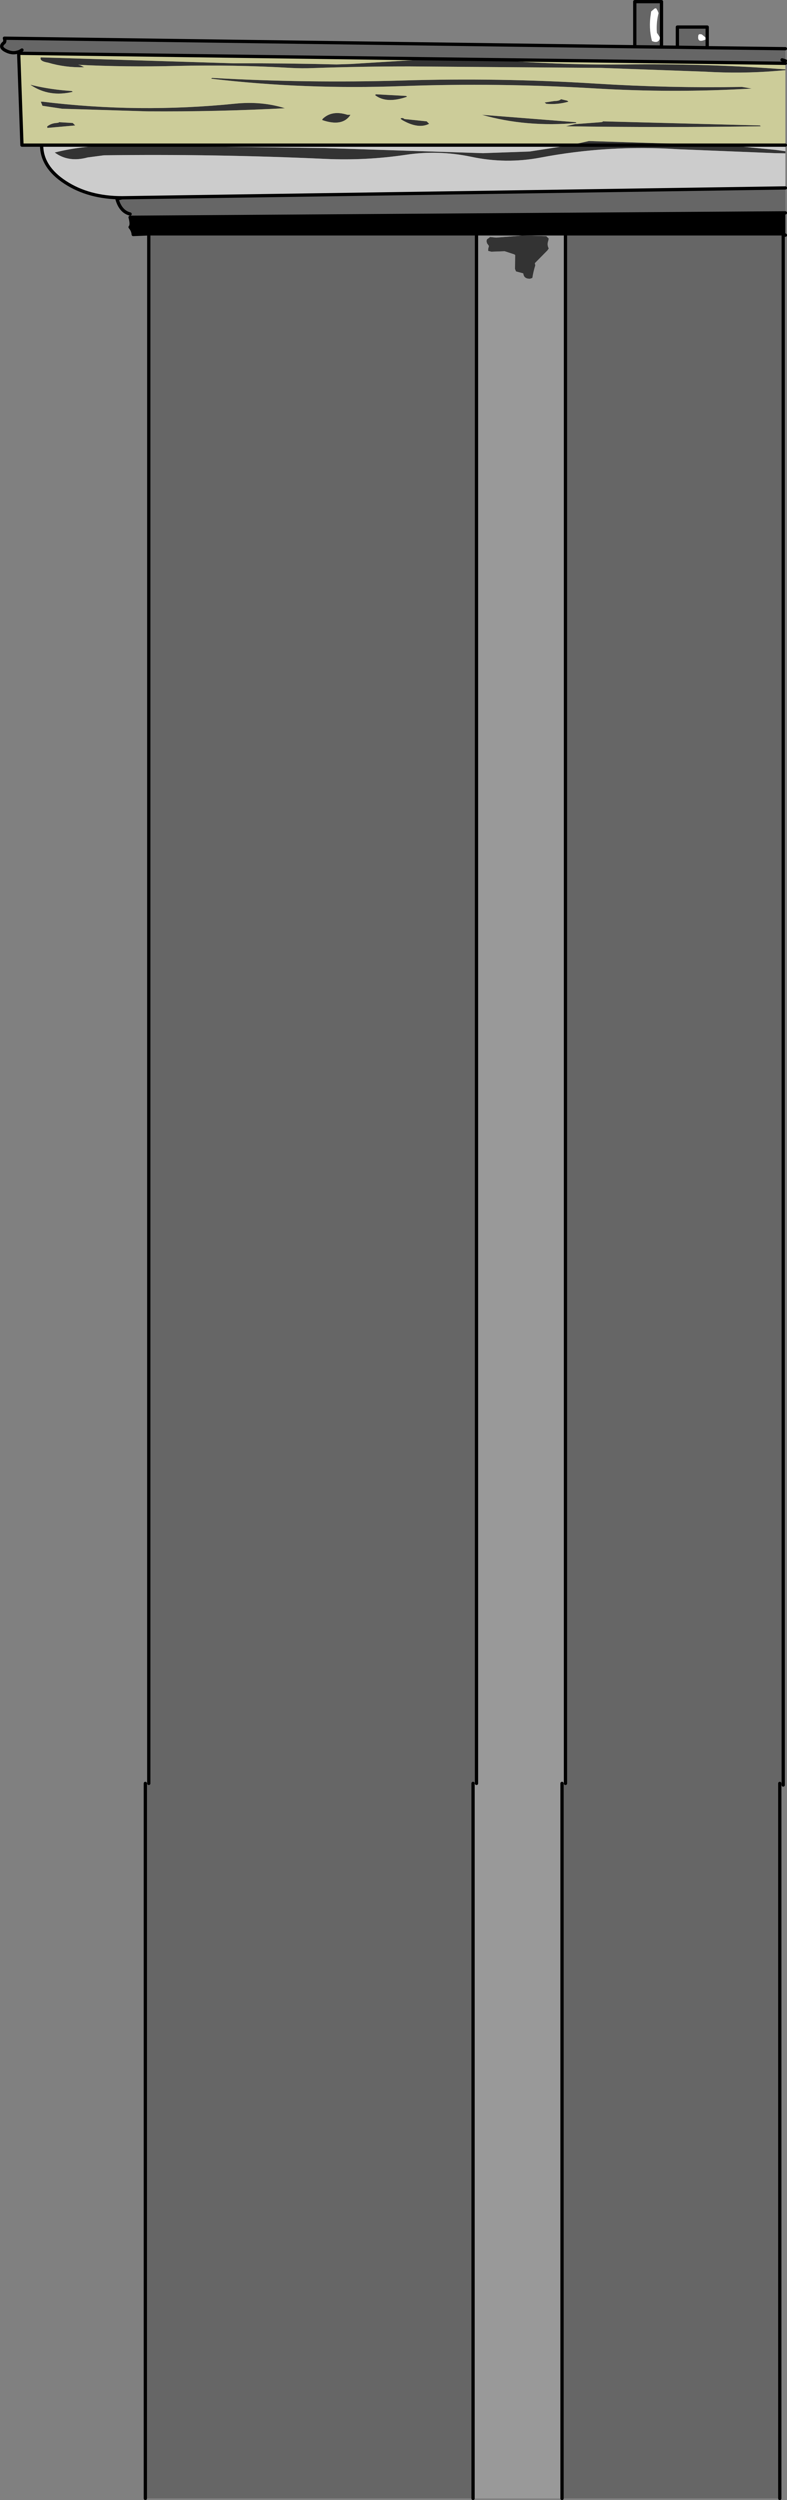 <?xml version="1.0" encoding="UTF-8" standalone="no"?>
<svg xmlns:xlink="http://www.w3.org/1999/xlink" height="762.25px" width="240.15px" xmlns="http://www.w3.org/2000/svg">
  <rect width="100%" height="100%" fill="#808080" stroke="none"/>
  <g transform="matrix(1.0, 0.0, 0.0, 1.0, 151.7, 122.25)">
    <path d="M-3.65 -104.1 L5.05 -103.6 Q22.15 -102.4 39.0 -102.6 62.9 -102.9 84.95 -101.3 L87.95 -101.1 87.95 -100.85 84.95 -100.6 Q74.5 -99.75 63.4 -100.4 L31.75 -101.55 -26.75 -102.0 Q-41.6 -102.0 -56.05 -101.5 -59.5 -101.35 -63.05 -101.55 -80.35 -102.55 -97.75 -102.15 -113.1 -101.75 -127.85 -102.5 L-127.1 -102.3 -126.0 -101.75 Q-131.8 -101.6 -137.0 -103.15 -139.75 -103.6 -139.25 -104.75 L-80.5 -102.95 Q-64.65 -103.0 -49.0 -102.6 L-44.45 -102.75 -19.3 -104.3 -3.65 -104.1 M87.95 -76.15 L87.95 -75.5 84.95 -75.55 55.25 -76.75 Q33.95 -78.15 13.2 -74.2 2.65 -72.2 -7.9 -74.45 -17.95 -76.55 -27.9 -75.05 -40.0 -73.25 -52.3 -73.8 -86.25 -75.35 -120.0 -74.9 L-124.95 -74.25 Q-130.8 -72.65 -135.0 -75.75 -126.1 -78.0 -115.25 -77.9 L-52.5 -77.1 -4.3 -75.55 9.9 -76.05 22.45 -78.0 28.0 -79.25 67.55 -78.0 75.7 -77.45 84.95 -76.55 87.95 -76.15 M77.7 -95.25 Q53.95 -93.85 29.75 -95.3 0.4 -97.05 -29.0 -96.0 -58.7 -94.9 -87.25 -98.25 L-87.0 -98.5 Q-58.0 -96.85 -29.0 -97.7 0.75 -98.6 30.25 -96.75 52.65 -95.35 74.7 -95.75 L77.7 -95.25 M80.45 -83.75 Q50.85 -83.3 21.0 -83.75 L23.75 -84.4 31.75 -85.0 32.2 -85.1 32.25 -85.25 80.2 -84.0 80.45 -83.75 M24.25 -84.75 Q8.85 -83.4 -4.65 -87.25 L23.95 -85.0 24.25 -84.75 M21.75 -91.25 Q18.45 -90.3 15.0 -90.6 L14.5 -91.0 17.5 -91.45 Q18.95 -91.45 19.5 -92.0 L21.4 -91.55 21.75 -91.25 M15.0 -50.25 L15.75 -49.5 15.6 -48.8 Q15.15 -47.65 15.75 -46.5 L15.35 -45.9 11.5 -42.0 11.65 -41.35 Q11.05 -39.45 10.75 -37.5 L10.0 -37.25 Q8.2 -37.25 8.0 -38.75 L7.95 -38.9 5.75 -39.5 5.45 -40.25 5.5 -44.5 5.2 -44.7 2.3 -45.65 -1.75 -45.5 -2.75 -45.75 -2.7 -46.5 -2.5 -47.25 -3.1 -48.1 -3.25 -48.75 -3.1 -49.3 -2.3 -49.85 -2.25 -50.0 -0.3 -49.8 6.7 -50.35 7.5 -50.5 15.0 -50.25 M67.55 -78.0 L22.45 -78.0 67.55 -78.0 M-129.5 -94.25 Q-136.6 -92.55 -142.2 -96.25 -142.65 -96.55 -141.75 -96.25 -136.05 -94.9 -129.8 -94.5 L-129.5 -94.25 M-138.75 -90.0 L-139.25 -91.25 -139.0 -91.25 -138.75 -91.25 Q-109.4 -87.65 -79.85 -90.65 -71.8 -91.45 -64.75 -89.25 -85.65 -88.15 -106.75 -88.3 L-132.75 -89.1 -138.75 -90.0 M-137.3 -83.7 Q-136.1 -84.65 -134.5 -84.75 L-133.8 -84.85 -133.75 -85.0 -129.5 -84.75 -128.75 -84.0 -137.25 -83.25 -137.3 -83.7 M-27.5 -92.75 Q-33.8 -90.55 -37.25 -93.25 L-37.0 -93.5 -27.75 -93.0 -27.5 -92.75 M-21.5 -85.25 L-20.75 -84.5 Q-24.0 -82.85 -28.8 -85.55 -30.1 -86.3 -28.75 -86.25 L-28.25 -85.95 -21.5 -85.25 M-53.4 -85.65 L-53.25 -86.0 Q-50.4 -88.75 -45.7 -87.25 L-44.75 -87.25 Q-47.15 -83.5 -53.4 -85.65" fill="#333333" fill-rule="evenodd" stroke="none"/>
    <path d="M87.95 -107.4 L87.95 -103.7 86.95 -104.0 87.95 -103.7 87.95 -102.95 -3.65 -104.1 -19.3 -104.3 -146.0 -106.0 -146.0 -106.45 -146.15 -106.4 -146.2 -106.4 Q-148.1 -105.75 -150.2 -106.95 -152.0 -108.0 -150.5 -109.2 -150.05 -109.6 -150.35 -110.6 L42.0 -108.0 50.15 -107.9 42.0 -108.0 42.0 -121.75 50.15 -121.75 50.15 -107.9 55.0 -107.85 64.1 -107.7 55.0 -107.85 55.0 -114.0 64.1 -114.0 64.1 -107.7 87.95 -107.4 M-145.0 -107.0 Q-145.5 -106.65 -146.0 -106.45 -145.5 -106.65 -145.0 -107.0 M87.95 -64.95 L87.95 -57.35 -112.0 -56.0 -112.0 -57.0 Q-114.85 -57.7 -115.95 -61.4 L-114.45 -61.95 87.95 -64.95 M87.3 -50.95 L87.3 422.0 86.25 422.0 86.25 639.5 19.8 639.5 19.8 421.5 20.85 421.5 20.85 -50.95 87.3 -50.95 M-7.35 639.5 L-107.35 639.5 -107.35 421.5 -106.3 421.5 -106.3 -50.95 -6.3 -50.95 -6.3 421.5 -7.35 421.5 -7.35 639.5 M48.95 -119.0 L48.5 -119.75 48.05 -119.65 47.0 -118.75 46.9 -118.0 Q46.2 -113.75 47.25 -109.75 49.25 -108.85 49.75 -110.75 L48.75 -112.25 48.7 -113.0 Q48.6 -115.7 49.25 -118.25 L48.95 -119.0 M63.55 -110.85 L62.45 -111.75 Q61.5 -112.0 61.4 -111.45 60.95 -108.95 63.7 -110.25 L63.55 -110.85 M86.25 422.0 L86.25 421.5 86.25 422.0" fill="#666666" fill-rule="evenodd" stroke="none"/>
    <path d="M19.8 639.5 L-7.35 639.5 -7.35 421.5 -6.3 421.5 -6.3 -50.95 20.85 -50.95 20.85 421.5 19.8 421.5 19.8 639.5 M15.0 -50.25 L7.5 -50.5 6.7 -50.35 -0.3 -49.8 -2.25 -50.0 -2.3 -49.85 -3.1 -49.3 -3.25 -48.75 -3.1 -48.1 -2.5 -47.25 -2.7 -46.5 -2.75 -45.75 -1.75 -45.5 2.3 -45.65 5.2 -44.7 5.5 -44.5 5.45 -40.25 5.75 -39.5 7.95 -38.9 8.0 -38.75 Q8.2 -37.25 10.0 -37.25 L10.75 -37.5 Q11.05 -39.45 11.65 -41.35 L11.5 -42.0 15.35 -45.9 15.75 -46.5 Q15.15 -47.65 15.6 -48.8 L15.75 -49.5 15.0 -50.25" fill="#999999" fill-rule="evenodd" stroke="none"/>
    <path d="M48.95 -119.0 L49.25 -118.25 Q48.6 -115.7 48.7 -113.0 L48.75 -112.25 49.75 -110.75 Q49.25 -108.85 47.25 -109.75 46.2 -113.75 46.9 -118.0 L47.0 -118.75 48.05 -119.65 48.5 -119.75 48.95 -119.0 M63.55 -110.85 L63.7 -110.25 Q60.95 -108.95 61.4 -111.45 61.5 -112.0 62.45 -111.75 L63.55 -110.85" fill="#ffffff" fill-rule="evenodd" stroke="none"/>
    <path d="M87.95 -78.0 L87.95 -76.15 84.95 -76.55 75.7 -77.45 67.55 -78.0 87.95 -78.0 M87.95 -75.5 L87.95 -64.95 -114.45 -61.95 Q-124.6 -61.95 -131.8 -66.65 -139.0 -71.35 -139.0 -78.0 L22.45 -78.0 9.9 -76.05 -4.3 -75.55 -52.5 -77.1 -115.25 -77.9 Q-126.1 -78.0 -135.0 -75.75 -130.8 -72.65 -124.95 -74.25 L-120.0 -74.9 Q-86.25 -75.35 -52.3 -73.8 -40.0 -73.25 -27.9 -75.05 -17.95 -76.55 -7.9 -74.45 2.65 -72.2 13.2 -74.2 33.95 -78.15 55.25 -76.75 L84.95 -75.55 87.95 -75.5" fill="#cccccc" fill-rule="evenodd" stroke="none"/>
    <path d="M87.95 -102.95 L87.95 -101.1 84.95 -101.3 Q62.9 -102.9 39.0 -102.6 22.15 -102.4 5.05 -103.6 L-3.65 -104.1 87.95 -102.95 M87.95 -100.85 L87.95 -78.0 67.55 -78.0 28.0 -79.25 22.45 -78.0 -139.0 -78.0 -145.0 -78.0 -146.0 -106.0 -19.3 -104.3 -44.45 -102.75 -49.0 -102.6 Q-64.65 -103.0 -80.5 -102.95 L-139.25 -104.75 Q-139.75 -103.6 -137.0 -103.15 -131.8 -101.6 -126.0 -101.75 L-127.1 -102.3 -127.85 -102.5 Q-113.1 -101.75 -97.75 -102.15 -80.35 -102.55 -63.05 -101.55 -59.5 -101.35 -56.05 -101.5 -41.6 -102.0 -26.75 -102.0 L31.75 -101.55 63.4 -100.4 Q74.5 -99.75 84.95 -100.6 L87.95 -100.85 M24.25 -84.75 L23.95 -85.0 -4.65 -87.25 Q8.85 -83.4 24.25 -84.75 M80.45 -83.75 L80.2 -84.0 32.25 -85.25 32.2 -85.1 31.75 -85.0 23.75 -84.4 21.0 -83.75 Q50.85 -83.3 80.45 -83.75 M77.7 -95.25 L74.7 -95.75 Q52.65 -95.35 30.25 -96.75 0.75 -98.6 -29.0 -97.7 -58.0 -96.85 -87.0 -98.5 L-87.25 -98.25 Q-58.7 -94.9 -29.0 -96.0 0.4 -97.05 29.75 -95.3 53.95 -93.85 77.7 -95.25 M21.75 -91.25 L21.4 -91.55 19.5 -92.0 Q18.95 -91.45 17.5 -91.45 L14.5 -91.0 15.0 -90.6 Q18.45 -90.3 21.75 -91.25 M-53.4 -85.65 Q-47.15 -83.5 -44.75 -87.25 L-45.7 -87.25 Q-50.4 -88.75 -53.25 -86.0 L-53.4 -85.65 M-21.5 -85.25 L-28.25 -85.95 -28.75 -86.25 Q-30.1 -86.3 -28.8 -85.55 -24.0 -82.85 -20.75 -84.5 L-21.5 -85.25 M-27.5 -92.75 L-27.75 -93.0 -37.0 -93.5 -37.25 -93.25 Q-33.8 -90.55 -27.5 -92.75 M-137.3 -83.7 L-137.25 -83.25 -128.75 -84.0 -129.5 -84.75 -133.75 -85.0 -133.8 -84.85 -134.5 -84.75 Q-136.1 -84.65 -137.3 -83.7 M-138.75 -90.0 L-132.75 -89.1 -106.75 -88.3 Q-85.65 -88.15 -64.75 -89.25 -71.8 -91.45 -79.85 -90.65 -109.4 -87.65 -138.75 -91.25 L-139.0 -91.25 -139.25 -91.25 -138.75 -90.0 M-129.5 -94.25 L-129.8 -94.5 Q-136.05 -94.9 -141.75 -96.25 -142.65 -96.55 -142.2 -96.25 -136.6 -92.55 -129.5 -94.25" fill="#cccc99" fill-rule="evenodd" stroke="none"/>
    <path d="M87.95 -57.35 L87.95 -50.55 87.3 -50.95 20.85 -50.95 -6.3 -50.95 -106.3 -50.95 -111.05 -50.75 Q-111.1 -51.9 -112.0 -53.0 -111.35 -53.65 -112.0 -56.0 L87.95 -57.35 M-110.85 -53.35 L-110.95 -51.4 -111.05 -50.75 -110.95 -51.4 -110.85 -53.35" fill="#000000" fill-rule="evenodd" stroke="none"/>
    <path d="M87.95 -107.4 L64.1 -107.7 55.0 -107.85 50.15 -107.9 42.0 -108.0 -150.35 -110.6 Q-150.05 -109.6 -150.5 -109.2 -152.0 -108.0 -150.2 -106.95 -148.1 -105.75 -146.2 -106.4 L-146.15 -106.4 -146.0 -106.45 Q-145.5 -106.65 -145.0 -107.0 M87.95 -102.95 L-3.65 -104.1 -19.3 -104.3 -146.0 -106.0 -145.0 -78.0 -139.0 -78.0 Q-139.0 -71.35 -131.8 -66.65 -124.6 -61.95 -114.45 -61.95 L87.95 -64.95 M87.95 -50.55 L87.3 -50.95 87.3 422.0 M86.25 422.0 L86.25 639.5 M-107.35 639.5 L-107.35 421.5 M-106.3 421.5 L-106.3 -50.95 -111.05 -50.75 Q-111.1 -51.9 -112.0 -53.0 -111.35 -53.65 -112.0 -56.0 L87.95 -57.35 M-112.0 -57.0 Q-114.85 -57.7 -115.95 -61.4 L-116.0 -61.6 -114.45 -61.95 M87.95 -103.7 L86.95 -104.0 M42.0 -108.0 L42.0 -121.75 50.15 -121.75 50.15 -107.9 M55.0 -107.85 L55.0 -114.0 64.1 -114.0 64.1 -107.7 M67.55 -78.0 L87.95 -78.0 M22.45 -78.0 L-139.0 -78.0 M22.45 -78.0 L67.55 -78.0 M87.3 -50.95 L20.85 -50.95 20.85 421.5 M19.8 421.5 L19.8 639.5 M86.25 421.5 L86.25 422.0 M-111.05 -50.75 L-110.95 -51.4 -110.85 -53.35 M-6.3 -50.95 L-106.3 -50.95 M-6.3 421.5 L-6.3 -50.95 20.85 -50.95 M-7.35 421.5 L-7.35 639.5" fill="none" stroke="#000000" stroke-linecap="round" stroke-linejoin="round" stroke-width="1.0"/>
  </g>
</svg>
